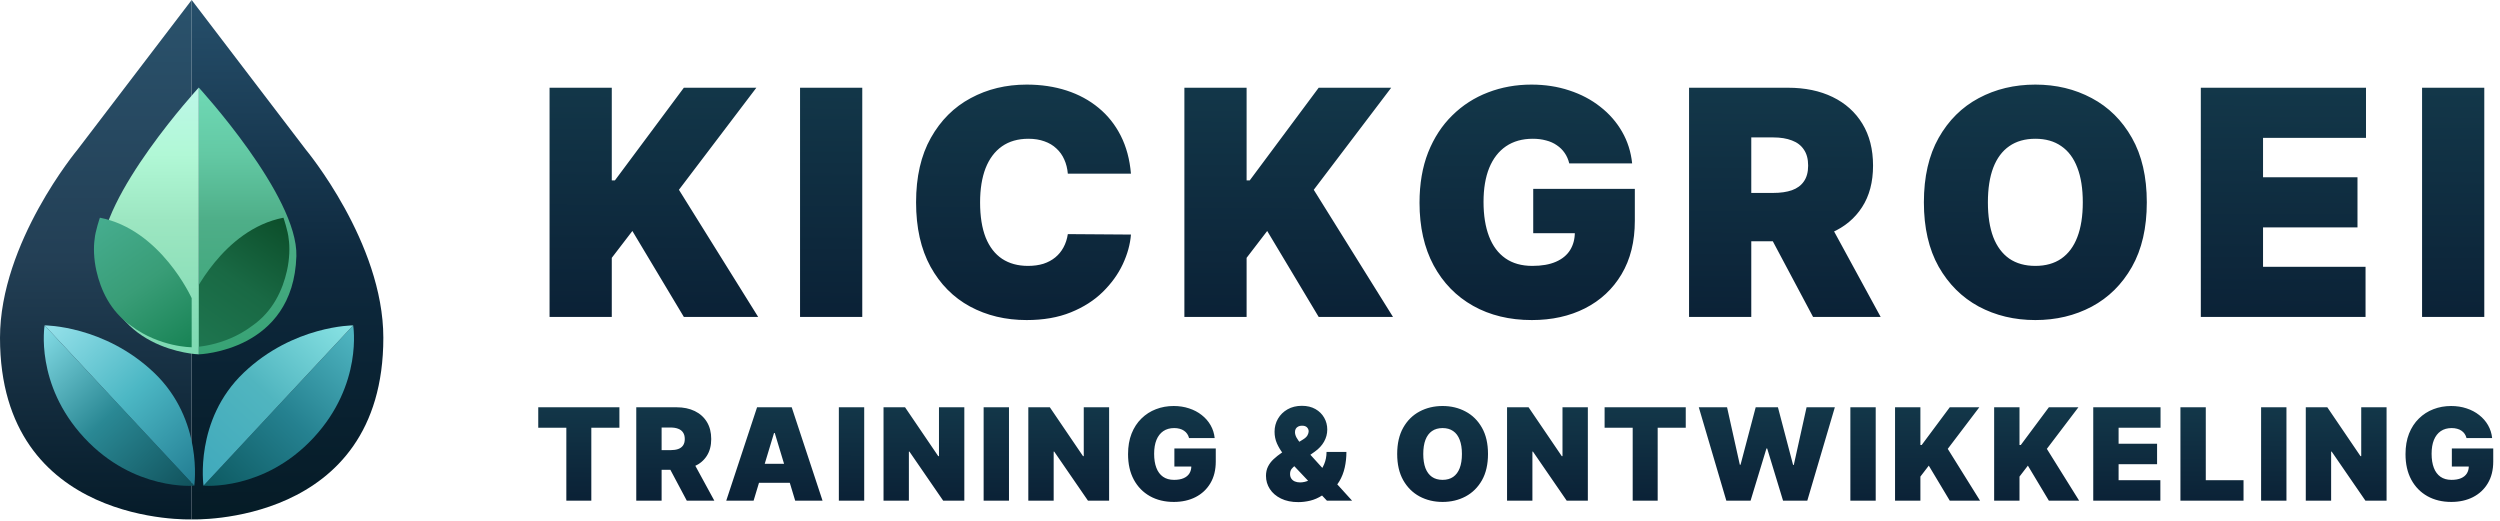 <svg width="2113" height="440" viewBox="0 0 2113 440" fill="none" xmlns="http://www.w3.org/2000/svg">
<g filter="url(#filter0_i_21_6)">
<path d="M464.486 258V64.284H517.076V142.603H519.725L577.991 64.284H639.284L573.829 150.548L640.797 258H577.991L534.481 185.356L517.076 208.058V258H464.486ZM728.791 64.284V258H676.2V64.284H728.791ZM955.875 136.927H902.528C902.15 132.513 901.141 128.509 899.501 124.915C897.925 121.32 895.718 118.231 892.88 115.645C890.105 112.997 886.732 110.979 882.759 109.592C878.786 108.141 874.278 107.416 869.233 107.416C860.405 107.416 852.932 109.56 846.816 113.848C840.762 118.136 836.159 124.284 833.006 132.293C829.916 140.301 828.371 149.918 828.371 161.142C828.371 172.997 829.947 182.929 833.1 190.937C836.316 198.883 840.951 204.873 847.005 208.909C853.058 212.882 860.342 214.868 868.855 214.868C873.71 214.868 878.061 214.269 881.908 213.071C885.754 211.81 889.096 210.012 891.934 207.679C894.772 205.346 897.073 202.54 898.839 199.261C900.668 195.919 901.897 192.167 902.528 188.005L955.875 188.383C955.245 196.581 952.943 204.936 948.971 213.449C944.998 221.899 939.354 229.718 932.039 236.907C924.788 244.033 915.802 249.771 905.082 254.122C894.362 258.473 881.908 260.648 867.72 260.648C849.937 260.648 833.983 256.833 819.858 249.203C805.796 241.573 794.666 230.349 786.469 215.53C778.334 200.711 774.267 182.582 774.267 161.142C774.267 139.576 778.429 121.415 786.752 106.659C795.076 91.841 806.3 80.648 820.426 73.081C834.551 65.451 850.315 61.636 867.72 61.636C879.953 61.636 891.209 63.306 901.487 66.649C911.766 69.991 920.783 74.878 928.54 81.31C936.296 87.679 942.539 95.529 947.268 104.862C951.997 114.195 954.867 124.883 955.875 136.927ZM1001.04 258V64.284H1053.63V142.603H1056.28L1114.55 64.284H1175.84L1110.39 150.548L1177.36 258H1114.55L1071.04 185.356L1053.63 208.058V258H1001.04ZM1326.33 128.225C1325.51 124.883 1324.22 121.951 1322.46 119.429C1320.69 116.843 1318.48 114.668 1315.84 112.902C1313.25 111.073 1310.22 109.718 1306.76 108.835C1303.35 107.889 1299.6 107.416 1295.5 107.416C1286.67 107.416 1279.14 109.529 1272.89 113.753C1266.71 117.978 1261.98 124.064 1258.7 132.009C1255.49 139.954 1253.88 149.539 1253.88 160.764C1253.88 172.114 1255.43 181.825 1258.52 189.897C1261.61 197.968 1266.21 204.148 1272.33 208.436C1278.44 212.724 1286.04 214.868 1295.12 214.868C1303.13 214.868 1309.78 213.701 1315.08 211.368C1320.44 209.035 1324.44 205.724 1327.09 201.436C1329.74 197.148 1331.06 192.104 1331.06 186.302L1340.14 187.248H1295.88V149.791H1381.76V176.654C1381.76 194.311 1378.01 209.413 1370.51 221.962C1363.07 234.448 1352.79 244.033 1339.67 250.717C1326.62 257.338 1311.64 260.648 1294.74 260.648C1275.89 260.648 1259.33 256.644 1245.08 248.636C1230.83 240.627 1219.7 229.214 1211.69 214.395C1203.75 199.576 1199.78 181.951 1199.78 161.52C1199.78 145.503 1202.2 131.315 1207.06 118.956C1211.98 106.596 1218.79 96.16 1227.49 87.647C1236.19 79.071 1246.25 72.608 1257.66 68.257C1269.08 63.843 1281.31 61.636 1294.36 61.636C1305.84 61.636 1316.5 63.275 1326.33 66.554C1336.23 69.77 1344.97 74.373 1352.54 80.364C1360.17 86.291 1366.31 93.322 1370.98 101.457C1375.65 109.592 1378.48 118.514 1379.49 128.225H1326.33ZM1427.59 258V64.284H1511.21C1525.59 64.284 1538.17 66.901 1548.95 72.135C1559.73 77.369 1568.12 84.904 1574.11 94.741C1580.1 104.578 1583.1 116.37 1583.1 130.117C1583.1 143.99 1580.01 155.687 1573.83 165.209C1567.71 174.731 1559.1 181.92 1548 186.775C1536.97 191.631 1524.07 194.059 1509.32 194.059H1459.38V153.197H1498.72C1504.9 153.197 1510.17 152.44 1514.52 150.926C1518.93 149.35 1522.31 146.859 1524.64 143.454C1527.04 140.049 1528.24 135.603 1528.24 130.117C1528.24 124.568 1527.04 120.059 1524.64 116.591C1522.31 113.06 1518.93 110.474 1514.52 108.835C1510.17 107.132 1504.9 106.281 1498.72 106.281H1480.18V258H1427.59ZM1541.1 169.087L1589.53 258H1532.4L1485.1 169.087H1541.1ZM1814.48 161.142C1814.48 182.708 1810.29 200.9 1801.9 215.719C1793.52 230.475 1782.2 241.668 1767.95 249.298C1753.7 256.865 1737.81 260.648 1720.28 260.648C1702.62 260.648 1686.67 256.833 1672.41 249.203C1658.23 241.51 1646.94 230.286 1638.55 215.53C1630.23 200.711 1626.07 182.582 1626.07 161.142C1626.07 139.576 1630.23 121.415 1638.55 106.659C1646.94 91.841 1658.23 80.648 1672.41 73.081C1686.67 65.451 1702.62 61.636 1720.28 61.636C1737.81 61.636 1753.7 65.451 1767.95 73.081C1782.2 80.648 1793.52 91.841 1801.9 106.659C1810.29 121.415 1814.48 139.576 1814.48 161.142ZM1760.38 161.142C1760.38 149.539 1758.84 139.765 1755.75 131.82C1752.72 123.811 1748.21 117.758 1742.22 113.659C1736.29 109.497 1728.98 107.416 1720.28 107.416C1711.57 107.416 1704.23 109.497 1698.24 113.659C1692.31 117.758 1687.8 123.811 1684.71 131.82C1681.68 139.765 1680.17 149.539 1680.17 161.142C1680.17 172.745 1681.68 182.55 1684.71 190.559C1687.8 198.504 1692.31 204.558 1698.24 208.72C1704.23 212.819 1711.57 214.868 1720.28 214.868C1728.98 214.868 1736.29 212.819 1742.22 208.72C1748.21 204.558 1752.72 198.504 1755.75 190.559C1758.84 182.55 1760.38 172.745 1760.38 161.142ZM1860.13 258V64.284H1999.74V106.659H1912.72V139.954H1992.55V182.33H1912.72V215.625H1999.36V258H1860.13ZM2099.72 64.284V258H2047.13V64.284H2099.72Z" fill="url(#paint0_linear_21_6)"/>
</g>
<g filter="url(#filter1_i_21_6)">
<path d="M454.929 351.629V334.365H523.522V351.629H499.784V413.287H478.667V351.629H454.929ZM537.772 413.287V334.365H571.837C577.695 334.365 582.82 335.431 587.213 337.564C591.606 339.696 595.023 342.766 597.464 346.774C599.904 350.782 601.124 355.586 601.124 361.186C601.124 366.838 599.866 371.604 597.348 375.483C594.856 379.362 591.349 382.291 586.828 384.269C582.332 386.247 577.078 387.236 571.067 387.236H550.72V370.589H566.75C569.268 370.589 571.413 370.281 573.186 369.664C574.984 369.022 576.359 368.007 577.309 366.62C578.286 365.232 578.774 363.421 578.774 361.186C578.774 358.925 578.286 357.089 577.309 355.676C576.359 354.237 574.984 353.184 573.186 352.516C571.413 351.822 569.268 351.475 566.75 351.475H559.197V413.287H537.772ZM584.015 377.063L603.745 413.287H580.469L561.201 377.063H584.015ZM636.944 413.287H613.822L639.873 334.365H669.16L695.21 413.287H672.089L654.825 356.099H654.208L636.944 413.287ZM632.628 382.15H676.096V398.181H632.628V382.15ZM730.423 334.365V413.287H708.997V334.365H730.423ZM815.048 334.365V413.287H797.167L768.651 371.822H768.188V413.287H746.762V334.365H764.951L793.005 375.676H793.622V334.365H815.048ZM852.794 334.365V413.287H831.368V334.365H852.794ZM937.419 334.365V413.287H919.539L891.022 371.822H890.56V413.287H869.134V334.365H887.323L915.377 375.676H915.993V334.365H937.419ZM1004.99 360.415C1004.66 359.054 1004.13 357.859 1003.41 356.832C1002.69 355.778 1001.79 354.892 1000.71 354.173C999.661 353.428 998.428 352.875 997.015 352.516C995.628 352.13 994.099 351.938 992.429 351.938C988.833 351.938 985.763 352.798 983.219 354.52C980.702 356.241 978.775 358.72 977.439 361.957C976.129 365.194 975.474 369.099 975.474 373.672C975.474 378.296 976.103 382.252 977.362 385.541C978.621 388.829 980.496 391.347 982.988 393.094C985.48 394.841 988.576 395.714 992.275 395.714C995.538 395.714 998.248 395.239 1000.41 394.288C1002.59 393.338 1004.22 391.989 1005.3 390.242C1006.38 388.495 1006.92 386.44 1006.92 384.076L1010.62 384.462H992.584V369.202H1027.57V380.146C1027.57 387.339 1026.05 393.492 1022.99 398.604C1019.96 403.691 1015.77 407.596 1010.43 410.319C1005.11 413.017 999.006 414.366 992.121 414.366C984.44 414.366 977.696 412.734 971.89 409.472C966.084 406.209 961.549 401.559 958.287 395.522C955.05 389.484 953.431 382.304 953.431 373.98C953.431 367.455 954.42 361.674 956.399 356.639C958.402 351.604 961.177 347.352 964.722 343.884C968.268 340.39 972.365 337.756 977.015 335.984C981.665 334.185 986.649 333.286 991.967 333.286C996.643 333.286 1000.98 333.954 1004.99 335.29C1009.03 336.6 1012.58 338.476 1015.67 340.916C1018.78 343.331 1021.28 346.196 1023.18 349.51C1025.08 352.824 1026.24 356.459 1026.65 360.415H1004.99ZM1097.3 414.52C1091.64 414.52 1086.78 413.518 1082.69 411.514C1078.61 409.51 1075.47 406.825 1073.29 403.46C1071.1 400.095 1070.01 396.382 1070.01 392.323C1070.01 389.369 1070.58 386.761 1071.71 384.5C1072.84 382.214 1074.42 380.12 1076.45 378.219C1078.48 376.318 1080.85 374.443 1083.58 372.593L1101.46 361.494C1103.26 360.364 1104.48 359.195 1105.12 357.988C1105.76 356.755 1106.08 355.663 1106.08 354.712C1106.08 353.453 1105.62 352.336 1104.69 351.36C1103.77 350.383 1102.33 349.908 1100.38 349.934C1099.17 349.934 1098.13 350.165 1097.26 350.627C1096.38 351.064 1095.7 351.681 1095.22 352.477C1094.75 353.274 1094.52 354.224 1094.52 355.329C1094.52 356.844 1094.96 358.399 1095.83 359.992C1096.71 361.559 1097.9 363.254 1099.42 365.078C1100.93 366.902 1102.64 368.945 1104.54 371.206L1142.77 413.287H1121.5L1089.43 379.375C1087.87 377.705 1086.13 375.663 1084.23 373.248C1082.33 370.807 1080.69 368.058 1079.3 365.001C1077.94 361.944 1077.26 358.617 1077.26 355.02C1077.26 351.013 1078.22 347.352 1080.15 344.038C1082.07 340.724 1084.77 338.078 1088.24 336.099C1091.71 334.121 1095.75 333.132 1100.38 333.132C1104.8 333.132 1108.6 334.044 1111.79 335.868C1115 337.692 1117.46 340.12 1119.18 343.151C1120.93 346.183 1121.8 349.523 1121.8 353.171C1121.8 356.844 1120.89 360.274 1119.07 363.46C1117.27 366.645 1114.69 369.433 1111.32 371.822L1094.98 383.383C1093.73 384.256 1092.63 385.258 1091.71 386.389C1090.81 387.519 1090.36 388.983 1090.36 390.782C1090.36 392.272 1090.71 393.543 1091.4 394.597C1092.09 395.65 1093.07 396.459 1094.33 397.025C1095.61 397.59 1097.12 397.872 1098.84 397.872C1101.46 397.872 1104.08 397.243 1106.7 395.984C1109.34 394.7 1111.76 392.914 1113.94 390.628C1116.13 388.315 1117.87 385.592 1119.18 382.458C1120.52 379.298 1121.19 375.855 1121.19 372.13H1137.99C1137.99 376.703 1137.51 381.109 1136.56 385.348C1135.61 389.587 1134.08 393.466 1131.98 396.986C1129.87 400.506 1127.1 403.473 1123.65 405.888C1122.58 406.427 1121.52 406.941 1120.49 407.429C1119.47 407.917 1118.41 408.431 1117.33 408.971C1114.17 411 1110.87 412.439 1107.43 413.287C1103.99 414.109 1100.61 414.52 1097.3 414.52ZM1257.66 373.826C1257.66 382.612 1255.96 390.024 1252.54 396.061C1249.12 402.073 1244.51 406.633 1238.7 409.741C1232.9 412.824 1226.42 414.366 1219.28 414.366C1212.09 414.366 1205.59 412.811 1199.78 409.703C1194 406.569 1189.4 401.996 1185.99 395.984C1182.6 389.947 1180.9 382.561 1180.9 373.826C1180.9 365.04 1182.6 357.641 1185.99 351.629C1189.4 345.592 1194 341.032 1199.78 337.949C1205.59 334.841 1212.09 333.286 1219.28 333.286C1226.42 333.286 1232.9 334.841 1238.7 337.949C1244.51 341.032 1249.12 345.592 1252.54 351.629C1255.96 357.641 1257.66 365.04 1257.66 373.826ZM1235.62 373.826C1235.62 369.099 1234.99 365.117 1233.73 361.88C1232.5 358.617 1230.66 356.151 1228.22 354.481C1225.81 352.785 1222.83 351.938 1219.28 351.938C1215.74 351.938 1212.74 352.785 1210.3 354.481C1207.89 356.151 1206.05 358.617 1204.79 361.88C1203.56 365.117 1202.94 369.099 1202.94 373.826C1202.94 378.553 1203.56 382.548 1204.79 385.811C1206.05 389.048 1207.89 391.514 1210.3 393.209C1212.74 394.879 1215.74 395.714 1219.28 395.714C1222.83 395.714 1225.81 394.879 1228.22 393.209C1230.66 391.514 1232.5 389.048 1233.73 385.811C1234.99 382.548 1235.62 378.553 1235.62 373.826ZM1342.05 334.365V413.287H1324.17L1295.65 371.822H1295.19V413.287H1273.76V334.365H1291.95L1320.01 375.676H1320.62V334.365H1342.05ZM1356.21 351.629V334.365H1424.8V351.629H1401.07V413.287H1379.95V351.629H1356.21ZM1459.09 413.287L1435.82 334.365H1459.71L1470.5 382.92H1471.11L1483.91 334.365H1502.71L1515.51 383.075H1516.12L1526.91 334.365H1550.81L1527.53 413.287H1507.03L1493.62 369.202H1493L1479.59 413.287H1459.09ZM1585.35 334.365V413.287H1563.93V334.365H1585.35ZM1601.69 413.287V334.365H1623.12V366.273H1624.2L1647.94 334.365H1672.91L1646.24 369.51L1673.53 413.287H1647.94L1630.21 383.691L1623.12 392.94V413.287H1601.69ZM1685.45 413.287V334.365H1706.88V366.273H1707.96L1731.7 334.365H1756.67L1730 369.51L1757.28 413.287H1731.7L1713.97 383.691L1706.88 392.94V413.287H1685.45ZM1769.21 413.287V334.365H1826.09V351.629H1790.64V365.194H1823.16V382.458H1790.64V396.023H1825.94V413.287H1769.21ZM1842.9 413.287V334.365H1864.33V396.023H1896.23V413.287H1842.9ZM1932.51 334.365V413.287H1911.08V334.365H1932.51ZM2017.13 334.365V413.287H1999.25L1970.74 371.822H1970.27V413.287H1948.85V334.365H1967.04L1995.09 375.676H1995.71V334.365H2017.13ZM2084.71 360.415C2084.37 359.054 2083.84 357.859 2083.13 356.832C2082.41 355.778 2081.51 354.892 2080.43 354.173C2079.37 353.428 2078.14 352.875 2076.73 352.516C2075.34 352.13 2073.81 351.938 2072.14 351.938C2068.55 351.938 2065.48 352.798 2062.93 354.52C2060.41 356.241 2058.49 358.72 2057.15 361.957C2055.84 365.194 2055.19 369.099 2055.19 373.672C2055.19 378.296 2055.82 382.252 2057.08 385.541C2058.33 388.829 2060.21 391.347 2062.7 393.094C2065.19 394.841 2068.29 395.714 2071.99 395.714C2075.25 395.714 2077.96 395.239 2080.12 394.288C2082.3 393.338 2083.93 391.989 2085.01 390.242C2086.09 388.495 2086.63 386.44 2086.63 384.076L2090.33 384.462H2072.3V369.202H2107.29V380.146C2107.29 387.339 2105.76 393.492 2102.7 398.604C2099.67 403.691 2095.48 407.596 2090.14 410.319C2084.82 413.017 2078.72 414.366 2071.83 414.366C2064.15 414.366 2057.41 412.734 2051.6 409.472C2045.8 406.209 2041.26 401.559 2038 395.522C2034.76 389.484 2033.14 382.304 2033.14 373.98C2033.14 367.455 2034.13 361.674 2036.11 356.639C2038.12 351.604 2040.89 347.352 2044.44 343.884C2047.98 340.39 2052.08 337.756 2056.73 335.984C2061.38 334.185 2066.36 333.286 2071.68 333.286C2076.36 333.286 2080.7 333.954 2084.71 335.29C2088.74 336.6 2092.3 338.476 2095.38 340.916C2098.49 343.331 2100.99 346.196 2102.89 349.51C2104.8 352.824 2105.95 356.459 2106.36 360.415H2084.71Z" fill="url(#paint1_linear_21_6)"/>
</g>
<path d="M258.507 126.5L162 0L162 439C162 439 323.999 445.117 323.999 285.5C323.999 205 258.507 126.5 258.507 126.5Z" fill="url(#paint2_linear_21_6)"/>
<path d="M65.493 126.5L162 0L162 439C162 439 6.10352e-05 445.117 6.10352e-05 285.5C6.10352e-05 205 65.493 126.5 65.493 126.5Z" fill="url(#paint3_linear_21_6)"/>
<g filter="url(#filter2_d_21_6)">
<path d="M244.5 210.5C242.035 291 162 293.5 162 293.5V68C162 68 246.061 159.5 244.5 210.5Z" fill="url(#paint4_linear_21_6)"/>
</g>
<path d="M162 252V293.5C162 293.5 189 293.5 213 275.5C231 263 238.898 244.8 242.5 229C244.847 218.701 245 208.5 244 202C243.5 195.5 239.57 184 239.57 184C188.07 194 162 252 162 252Z" fill="url(#paint5_linear_21_6)"/>
<g filter="url(#filter3_d_21_6)">
<path d="M79.5 210.5C81.964 291 162 293.5 162 293.5V68C162 68 77.939 159.5 79.5 210.5Z" fill="url(#paint6_linear_21_6)"/>
</g>
<path d="M162 252V293.5C162 293.5 135 293.5 111 275.5C93 263 85.101 244.8 81.5 229C79.152 218.701 79 208.5 80 202C80.5 195.5 84.43 184 84.43 184C135.93 194 162 252 162 252Z" fill="url(#paint7_linear_21_6)"/>
<g filter="url(#filter4_d_21_6)">
<path d="M292.5 269L166 404.5C166 404.5 217 409.262 259 364C301 318.738 292.5 269 292.5 269Z" fill="url(#paint8_linear_21_6)"/>
</g>
<g filter="url(#filter5_d_21_6)">
<path d="M200.002 309C158.004 349 166.002 404.5 166.002 404.5L292.502 269C292.502 269 242 269 200.002 309Z" fill="url(#paint9_linear_21_6)"/>
</g>
<g filter="url(#filter6_d_21_6)">
<path d="M31.706 269L158.206 404.5C158.206 404.5 107.206 409.262 65.206 364C23.206 318.738 31.706 269 31.706 269Z" fill="url(#paint10_linear_21_6)"/>
</g>
<g filter="url(#filter7_d_21_6)">
<path d="M124.204 309C166.202 349 158.204 404.5 158.204 404.5L31.704 269C31.704 269 82.206 269 124.204 309Z" fill="url(#paint11_linear_21_6)"/>
</g>
<defs>
<filter id="filter0_i_21_6" x="464.486" y="61.636" width="1635.24" height="208.878" filterUnits="userSpaceOnUse" color-interpolation-filters="sRGB">
<feFlood flood-opacity="0" result="BackgroundImageFix"/>
<feBlend mode="normal" in="SourceGraphic" in2="BackgroundImageFix" result="shape"/>
<feColorMatrix in="SourceAlpha" type="matrix" values="0 0 0 0 0 0 0 0 0 0 0 0 0 0 0 0 0 0 127 0" result="hardAlpha"/>
<feOffset dy="9.865"/>
<feGaussianBlur stdDeviation="4.933"/>
<feComposite in2="hardAlpha" operator="arithmetic" k2="-1" k3="1"/>
<feColorMatrix type="matrix" values="0 0 0 0 0 0 0 0 0 0 0 0 0 0 0 0 0 0 0.25 0"/>
<feBlend mode="normal" in2="shape" result="effect1_innerShadow_21_6"/>
</filter>
<filter id="filter1_i_21_6" x="454.929" y="333.132" width="1652.36" height="91.253" filterUnits="userSpaceOnUse" color-interpolation-filters="sRGB">
<feFlood flood-opacity="0" result="BackgroundImageFix"/>
<feBlend mode="normal" in="SourceGraphic" in2="BackgroundImageFix" result="shape"/>
<feColorMatrix in="SourceAlpha" type="matrix" values="0 0 0 0 0 0 0 0 0 0 0 0 0 0 0 0 0 0 127 0" result="hardAlpha"/>
<feOffset dy="9.865"/>
<feGaussianBlur stdDeviation="4.933"/>
<feComposite in2="hardAlpha" operator="arithmetic" k2="-1" k3="1"/>
<feColorMatrix type="matrix" values="0 0 0 0 0 0 0 0 0 0 0 0 0 0 0 0 0 0 0.25 0"/>
<feBlend mode="normal" in2="shape" result="effect1_innerShadow_21_6"/>
</filter>
<filter id="filter2_d_21_6" x="152" y="58" width="114.521" height="257.5" filterUnits="userSpaceOnUse" color-interpolation-filters="sRGB">
<feFlood flood-opacity="0" result="BackgroundImageFix"/>
<feColorMatrix in="SourceAlpha" type="matrix" values="0 0 0 0 0 0 0 0 0 0 0 0 0 0 0 0 0 0 127 0" result="hardAlpha"/>
<feOffset dx="6" dy="6"/>
<feGaussianBlur stdDeviation="8"/>
<feComposite in2="hardAlpha" operator="out"/>
<feColorMatrix type="matrix" values="0 0 0 0 0 0 0 0 0 0 0 0 0 0 0 0 0 0 0.15 0"/>
<feBlend mode="normal" in2="BackgroundImageFix" result="effect1_dropShadow_21_6"/>
<feBlend mode="normal" in="SourceGraphic" in2="effect1_dropShadow_21_6" result="shape"/>
</filter>
<filter id="filter3_d_21_6" x="69.478" y="58" width="114.521" height="257.5" filterUnits="userSpaceOnUse" color-interpolation-filters="sRGB">
<feFlood flood-opacity="0" result="BackgroundImageFix"/>
<feColorMatrix in="SourceAlpha" type="matrix" values="0 0 0 0 0 0 0 0 0 0 0 0 0 0 0 0 0 0 127 0" result="hardAlpha"/>
<feOffset dx="6" dy="6"/>
<feGaussianBlur stdDeviation="8"/>
<feComposite in2="hardAlpha" operator="out"/>
<feColorMatrix type="matrix" values="0 0 0 0 0 0 0 0 0 0 0 0 0 0 0 0 0 0 0.15 0"/>
<feBlend mode="normal" in2="BackgroundImageFix" result="effect1_dropShadow_21_6"/>
<feBlend mode="normal" in="SourceGraphic" in2="effect1_dropShadow_21_6" result="shape"/>
</filter>
<filter id="filter4_d_21_6" x="156" y="259" width="159.206" height="167.644" filterUnits="userSpaceOnUse" color-interpolation-filters="sRGB">
<feFlood flood-opacity="0" result="BackgroundImageFix"/>
<feColorMatrix in="SourceAlpha" type="matrix" values="0 0 0 0 0 0 0 0 0 0 0 0 0 0 0 0 0 0 127 0" result="hardAlpha"/>
<feOffset dx="6" dy="6"/>
<feGaussianBlur stdDeviation="8"/>
<feComposite in2="hardAlpha" operator="out"/>
<feColorMatrix type="matrix" values="0 0 0 0 0 0 0 0 0 0 0 0 0 0 0 0 0 0 0.15 0"/>
<feBlend mode="normal" in2="BackgroundImageFix" result="effect1_dropShadow_21_6"/>
<feBlend mode="normal" in="SourceGraphic" in2="effect1_dropShadow_21_6" result="shape"/>
</filter>
<filter id="filter5_d_21_6" x="155.393" y="259" width="159.108" height="167.5" filterUnits="userSpaceOnUse" color-interpolation-filters="sRGB">
<feFlood flood-opacity="0" result="BackgroundImageFix"/>
<feColorMatrix in="SourceAlpha" type="matrix" values="0 0 0 0 0 0 0 0 0 0 0 0 0 0 0 0 0 0 127 0" result="hardAlpha"/>
<feOffset dx="6" dy="6"/>
<feGaussianBlur stdDeviation="8"/>
<feComposite in2="hardAlpha" operator="out"/>
<feColorMatrix type="matrix" values="0 0 0 0 0 0 0 0 0 0 0 0 0 0 0 0 0 0 0.15 0"/>
<feBlend mode="normal" in2="BackgroundImageFix" result="effect1_dropShadow_21_6"/>
<feBlend mode="normal" in="SourceGraphic" in2="effect1_dropShadow_21_6" result="shape"/>
</filter>
<filter id="filter6_d_21_6" x="21" y="259" width="159.206" height="167.644" filterUnits="userSpaceOnUse" color-interpolation-filters="sRGB">
<feFlood flood-opacity="0" result="BackgroundImageFix"/>
<feColorMatrix in="SourceAlpha" type="matrix" values="0 0 0 0 0 0 0 0 0 0 0 0 0 0 0 0 0 0 127 0" result="hardAlpha"/>
<feOffset dx="6" dy="6"/>
<feGaussianBlur stdDeviation="8"/>
<feComposite in2="hardAlpha" operator="out"/>
<feColorMatrix type="matrix" values="0 0 0 0 0 0 0 0 0 0 0 0 0 0 0 0 0 0 0.15 0"/>
<feBlend mode="normal" in2="BackgroundImageFix" result="effect1_dropShadow_21_6"/>
<feBlend mode="normal" in="SourceGraphic" in2="effect1_dropShadow_21_6" result="shape"/>
</filter>
<filter id="filter7_d_21_6" x="21.704" y="259" width="159.108" height="167.5" filterUnits="userSpaceOnUse" color-interpolation-filters="sRGB">
<feFlood flood-opacity="0" result="BackgroundImageFix"/>
<feColorMatrix in="SourceAlpha" type="matrix" values="0 0 0 0 0 0 0 0 0 0 0 0 0 0 0 0 0 0 127 0" result="hardAlpha"/>
<feOffset dx="6" dy="6"/>
<feGaussianBlur stdDeviation="8"/>
<feComposite in2="hardAlpha" operator="out"/>
<feColorMatrix type="matrix" values="0 0 0 0 0 0 0 0 0 0 0 0 0 0 0 0 0 0 0.15 0"/>
<feBlend mode="normal" in2="BackgroundImageFix" result="effect1_dropShadow_21_6"/>
<feBlend mode="normal" in="SourceGraphic" in2="effect1_dropShadow_21_6" result="shape"/>
</filter>
<linearGradient id="paint0_linear_21_6" x1="1235.83" y1="52.847" x2="1234.57" y2="281.442" gradientUnits="userSpaceOnUse">
<stop stop-color="#13384A"/>
<stop offset="1" stop-color="#0A1F34"/>
</linearGradient>
<linearGradient id="paint1_linear_21_6" x1="1235.83" y1="329.787" x2="1235.62" y2="422.789" gradientUnits="userSpaceOnUse">
<stop stop-color="#13384A"/>
<stop offset="1" stop-color="#0A1F34"/>
</linearGradient>
<linearGradient id="paint2_linear_21_6" x1="243" y1="0" x2="243" y2="439.031" gradientUnits="userSpaceOnUse">
<stop stop-color="#264F6B"/>
<stop offset="0.5" stop-color="#0E293E"/>
<stop offset="1" stop-color="#051B26"/>
</linearGradient>
<linearGradient id="paint3_linear_21_6" x1="81" y1="0" x2="81" y2="439.031" gradientUnits="userSpaceOnUse">
<stop stop-color="#2A526C"/>
<stop offset="0.5" stop-color="#233F55"/>
<stop offset="1" stop-color="#051B29"/>
</linearGradient>
<linearGradient id="paint4_linear_21_6" x1="203.26" y1="68" x2="203.26" y2="293.5" gradientUnits="userSpaceOnUse">
<stop stop-color="#6FD9B5"/>
<stop offset="0.25" stop-color="#63C9A4"/>
<stop offset="0.5" stop-color="#4EAE88"/>
<stop offset="1" stop-color="#37A274"/>
</linearGradient>
<linearGradient id="paint5_linear_21_6" x1="239.5" y1="184" x2="162.5" y2="293" gradientUnits="userSpaceOnUse">
<stop stop-color="#0C4E2A"/>
<stop offset="0.5" stop-color="#196944"/>
<stop offset="1" stop-color="#1E7650"/>
</linearGradient>
<linearGradient id="paint6_linear_21_6" x1="120.739" y1="68" x2="120.739" y2="293.5" gradientUnits="userSpaceOnUse">
<stop stop-color="#BDF7E8"/>
<stop offset="0.25" stop-color="#B1F8D6"/>
<stop offset="0.5" stop-color="#9CE6C1"/>
<stop offset="1" stop-color="#7DD9B2"/>
</linearGradient>
<linearGradient id="paint7_linear_21_6" x1="84.5" y1="184" x2="161.5" y2="293" gradientUnits="userSpaceOnUse">
<stop stop-color="#46AD8F"/>
<stop offset="0.5" stop-color="#399D77"/>
<stop offset="1" stop-color="#188355"/>
</linearGradient>
<linearGradient id="paint8_linear_21_6" x1="293" y1="272.5" x2="167.5" y2="403.5" gradientUnits="userSpaceOnUse">
<stop stop-color="#50B6C2"/>
<stop offset="0.5" stop-color="#258190"/>
<stop offset="1" stop-color="#0D5A62"/>
</linearGradient>
<linearGradient id="paint9_linear_21_6" x1="293" y1="269" x2="167.5" y2="403" gradientUnits="userSpaceOnUse">
<stop stop-color="#8AE4E5"/>
<stop offset="0.505" stop-color="#50B5BF"/>
<stop offset="1" stop-color="#40A9BC"/>
</linearGradient>
<linearGradient id="paint10_linear_21_6" x1="31.206" y1="272.5" x2="156.706" y2="403.5" gradientUnits="userSpaceOnUse">
<stop stop-color="#83DBE5"/>
<stop offset="0.5" stop-color="#2A8894"/>
<stop offset="1" stop-color="#11535D"/>
</linearGradient>
<linearGradient id="paint11_linear_21_6" x1="31.206" y1="269" x2="156.706" y2="403" gradientUnits="userSpaceOnUse">
<stop stop-color="#97E2EB"/>
<stop offset="0.505" stop-color="#4CB7C4"/>
<stop offset="1" stop-color="#237E93"/>
</linearGradient>
</defs>
</svg>
